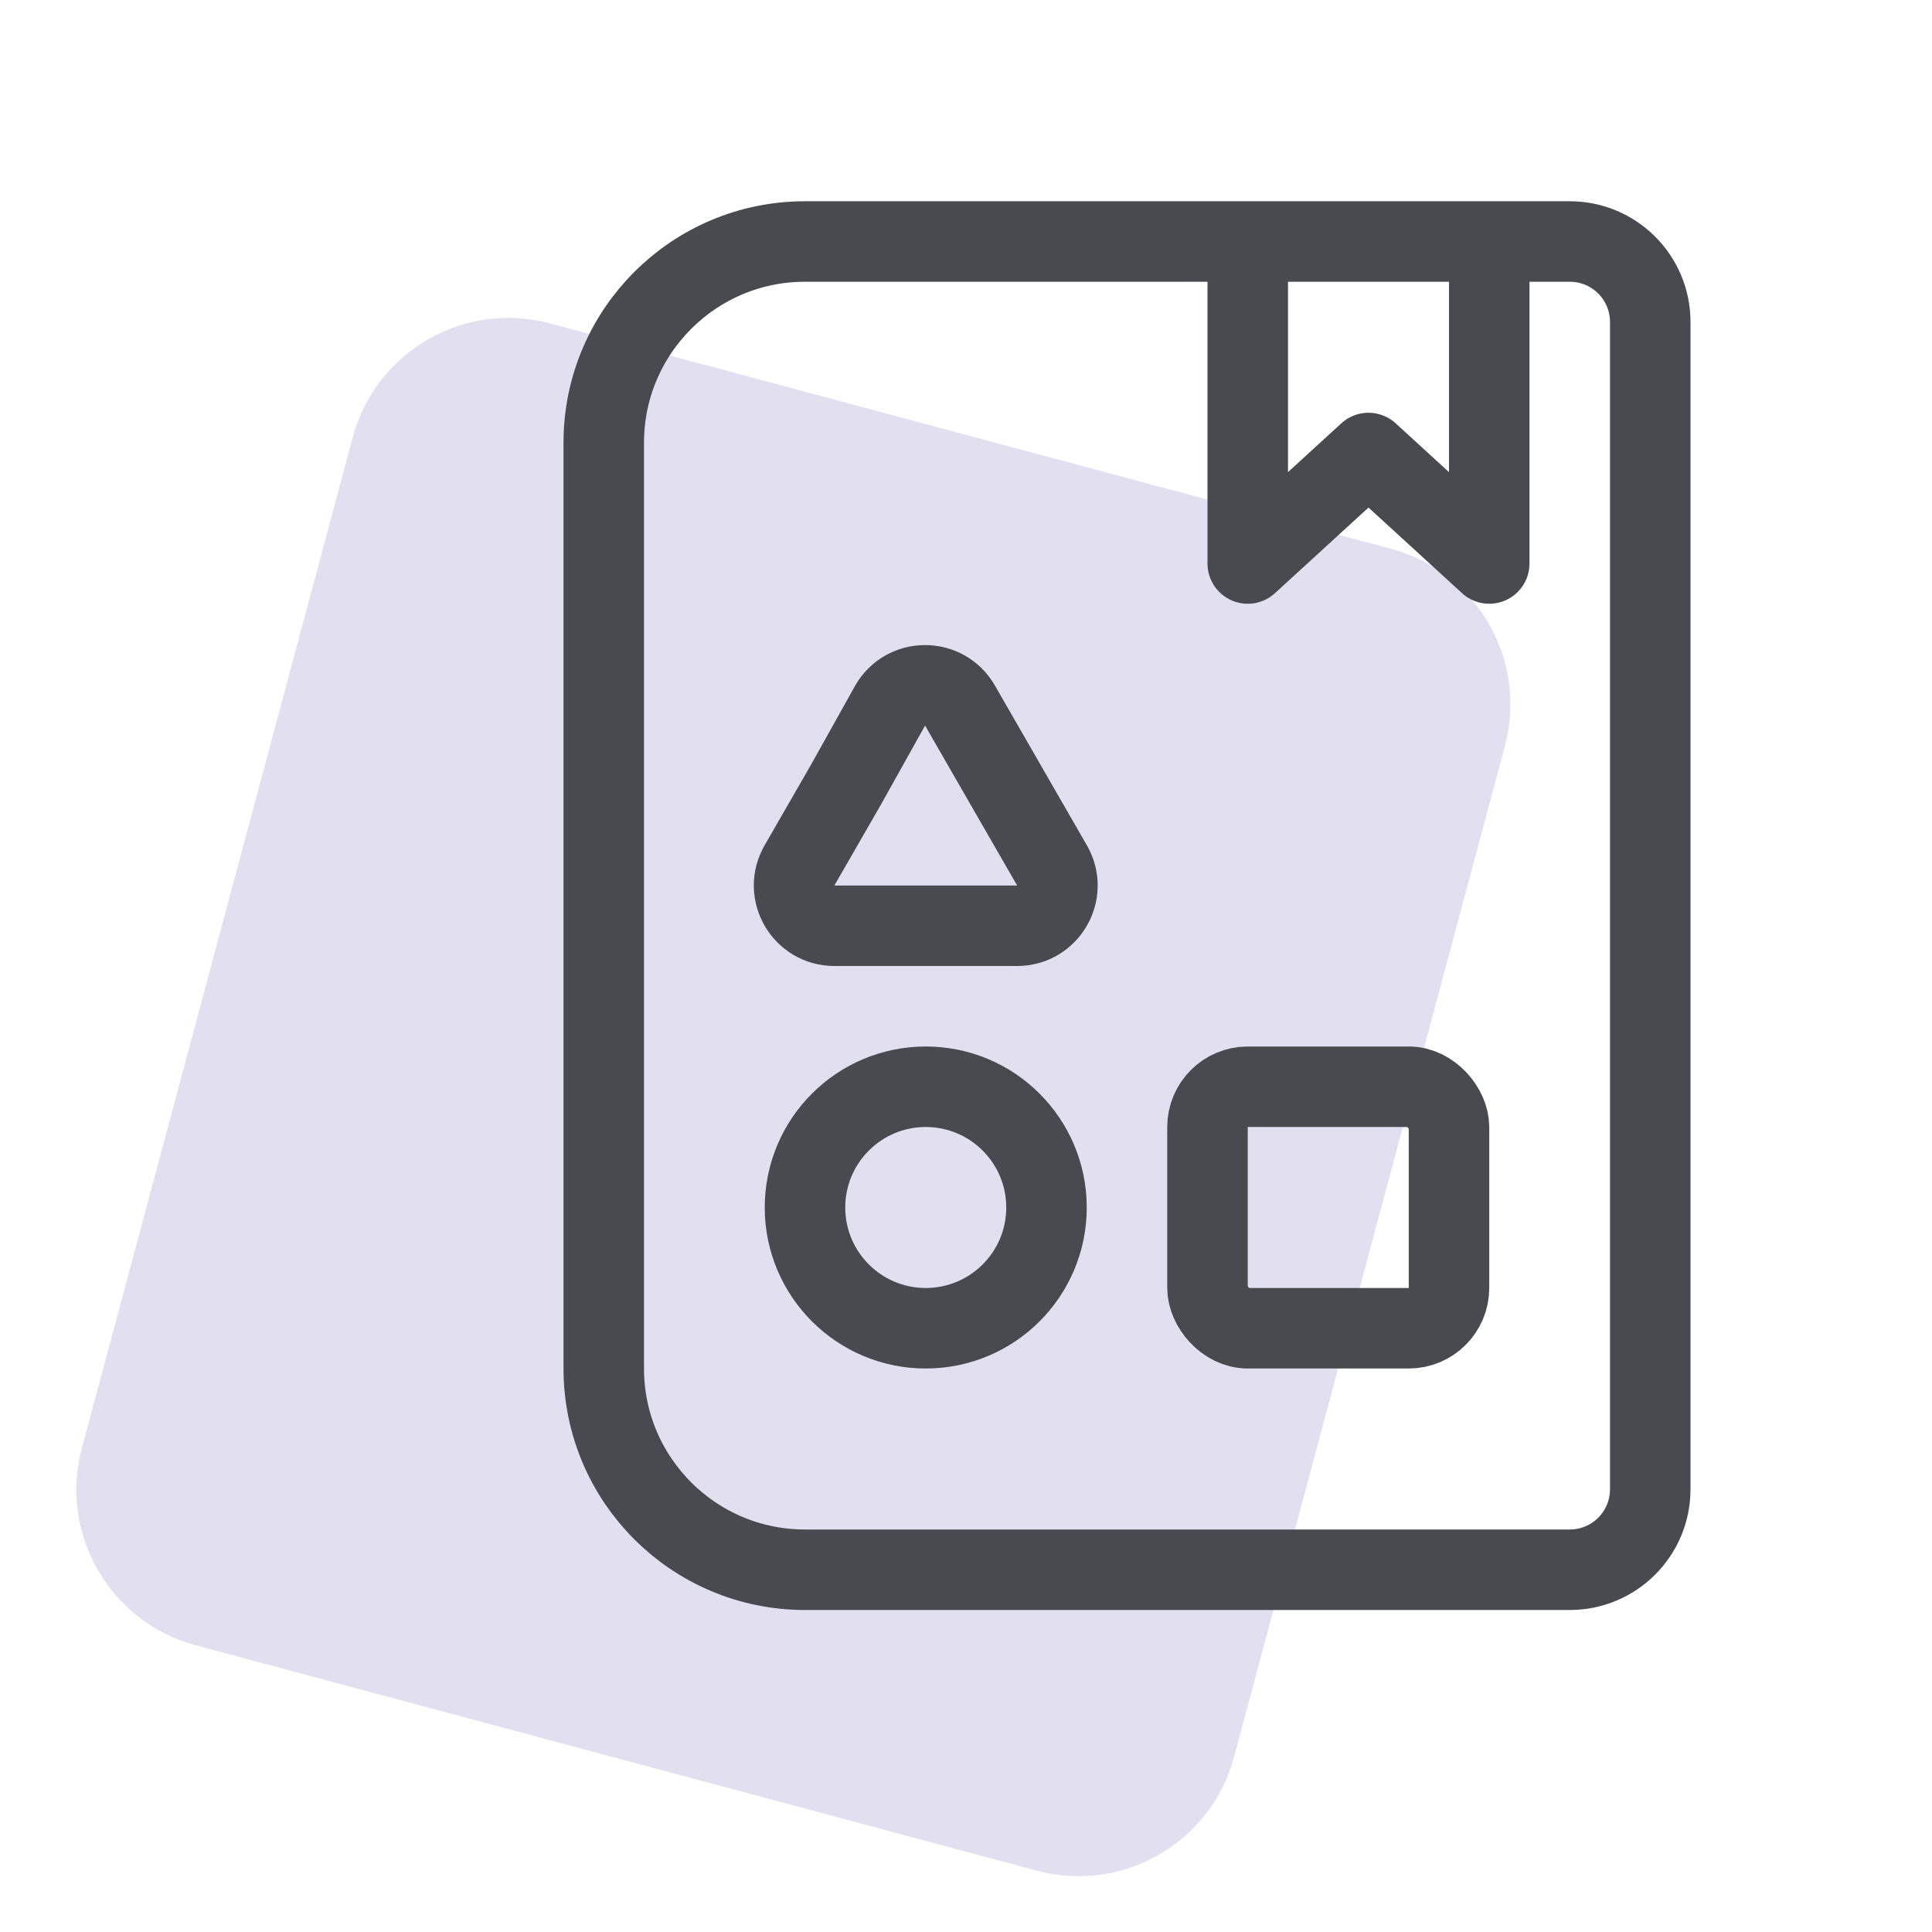 <svg width="48" height="48" viewBox="0 0 48 48" fill="none" xmlns="http://www.w3.org/2000/svg">
<path d="M8.765 10.864C9.336 8.73 11.53 7.464 13.664 8.035L34.561 13.635C36.695 14.207 37.961 16.4 37.389 18.534L30.66 43.648C30.088 45.782 27.895 47.048 25.761 46.476L4.864 40.877C2.73 40.305 1.464 38.112 2.035 35.978L8.765 10.864Z" fill="#E1DFF0"/>
<path d="M37 7V14L34 11.255L31 14V7" stroke="#484A4F" stroke-width="2" stroke-miterlimit="10" stroke-linecap="round" stroke-linejoin="round"/>
<path d="M15 11C15 8.239 17.239 6 20 6H39C40.105 6 41 6.895 41 8V37C41 38.105 40.105 39 39 39H20C17.239 39 15 36.761 15 34V11Z" stroke="#484A4F" stroke-width="2" stroke-linecap="round" stroke-linejoin="round"/>
<path d="M22.11 17.539C22.489 16.861 23.462 16.855 23.85 17.528L24.985 19.5L26.137 21.501C26.521 22.168 26.04 23 25.27 23H22.97H20.73C19.96 23 19.479 22.168 19.863 21.501L21.015 19.5L22.11 17.539Z" stroke="#484A4F" stroke-width="2" stroke-linecap="round" stroke-linejoin="round"/>
<circle cx="23" cy="30" r="3" stroke="#484A4F" stroke-width="2" stroke-linecap="round" stroke-linejoin="round"/>
<rect x="30" y="27" width="6" height="6" rx="1" stroke="#484A4F" stroke-width="2" stroke-linecap="round" stroke-linejoin="round"/>
</svg>
